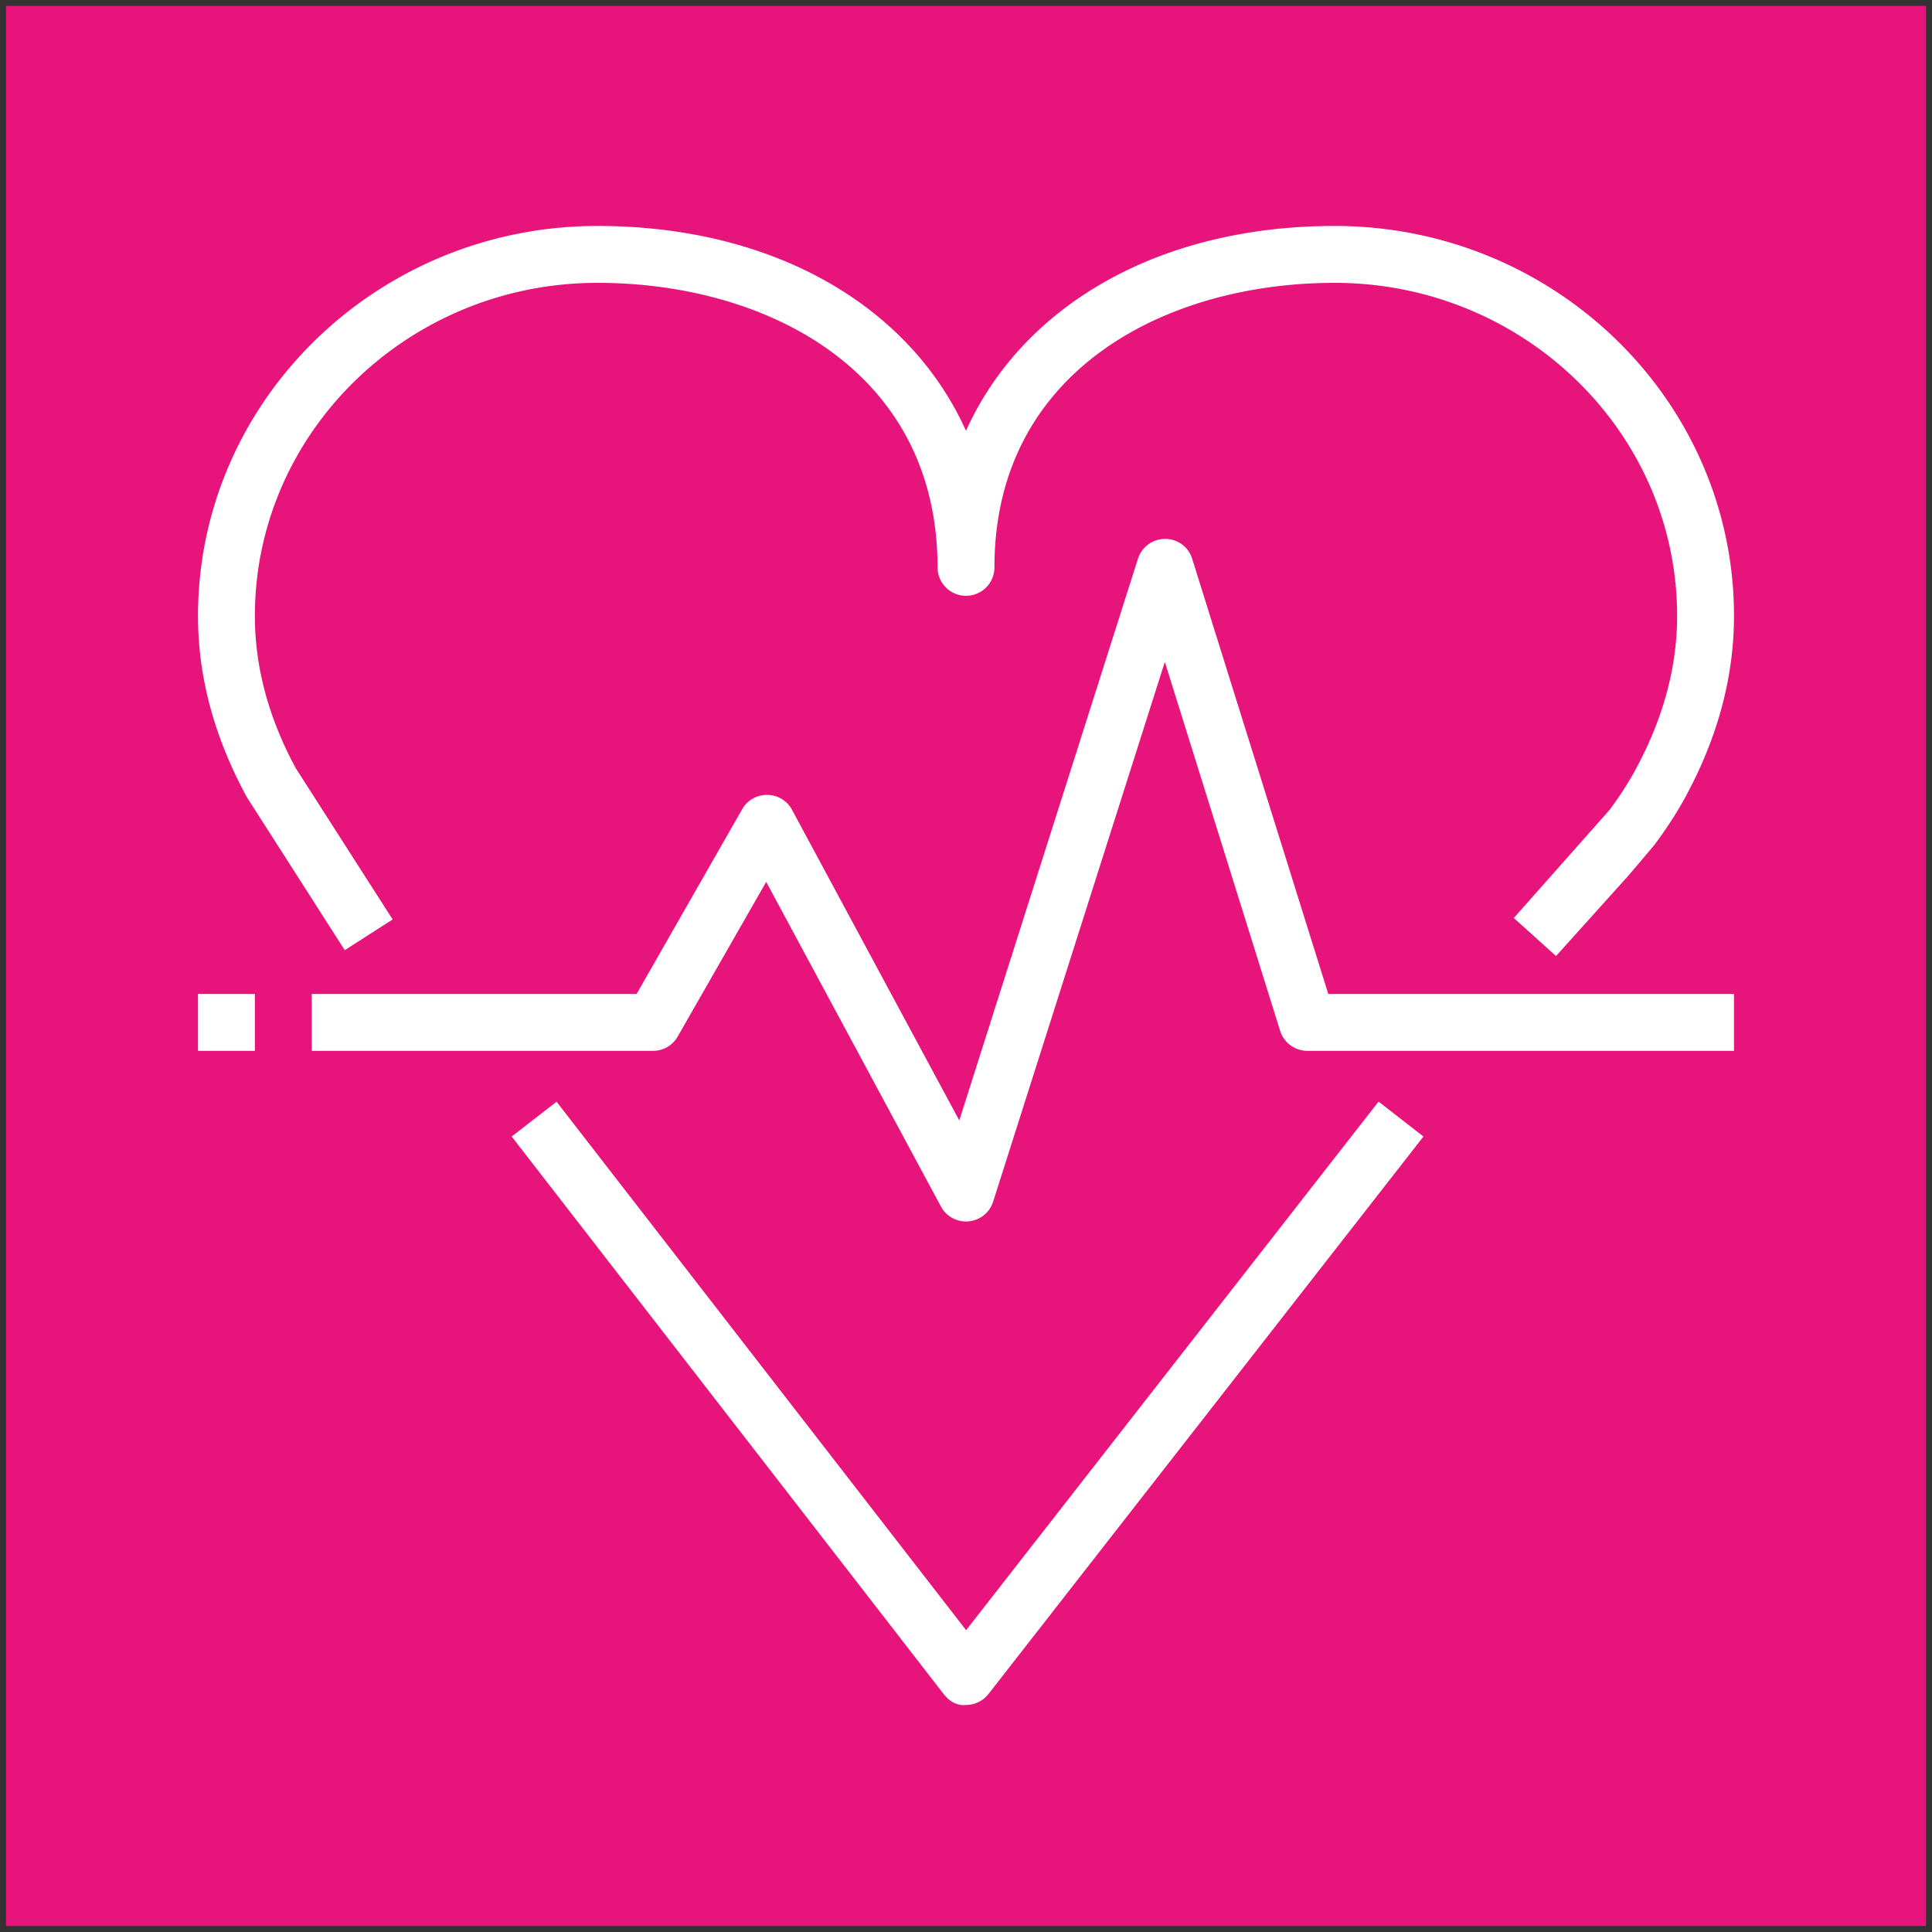 <svg xmlns="http://www.w3.org/2000/svg" width="161" height="161" viewBox="-0.5 -0.5 161 161"><rect x="-0.5" y="-0.5" width="161" height="161" fill="#333333" stroke="none"/><g pointer-events="all"><path fill="#e7157b" d="M0 0h160v160H0Z"/><path fill="#fff" d="M16 87.07h4.74v-4.74H16Zm82.85-41a2.34 2.34 0 0 0-2.25-1.66h-.01c-1.03 0-1.94.66-2.26 1.65L79.44 92.87 65.5 66.98c-.41-.76-1.2-1.23-2.06-1.24h-.03c-.85 0-1.64.45-2.06 1.19l-8.8 15.4H25.48v4.74h28.45c.85 0 1.63-.46 2.05-1.2l7.37-12.88 14.56 27.05c.42.78 1.22 1.25 2.09 1.25.07 0 .15 0 .22-.01.95-.09 1.75-.73 2.04-1.64l14.31-44.98 9.61 30.75c.31.98 1.23 1.66 2.26 1.66H144v-4.74h-33.81Zm-18.84 89.28L45.88 91.31l-3.74 2.9 35.99 46.45c.45.58 1.09 1.01 1.87.92.73 0 1.42-.34 1.87-.91l36.25-46.46-3.74-2.91ZM20.07 65.93C17.34 60.91 16 55.89 16 50.83c0-17.92 14.93-32.5 33.28-32.5 14.67 0 26.02 6.64 30.72 17.07 4.71-10.43 16.05-17.07 30.72-17.07 18.35 0 33.28 14.58 33.28 32.5 0 4.95-1.3 9.92-3.87 14.75-.75 1.43-1.66 2.85-2.78 4.35l-2.09 2.47-6.09 6.77-3.52-3.17 7.99-9.02c.88-1.18 1.66-2.4 2.3-3.62 2.21-4.15 3.32-8.36 3.32-12.53 0-15.31-12.8-27.76-28.54-27.76-14.11 0-28.35 7.34-28.35 23.71 0 1.31-1.06 2.37-2.37 2.37s-2.37-1.06-2.37-2.37c0-16.37-14.24-23.71-28.35-23.71-15.73 0-28.54 12.45-28.54 27.76 0 4.26 1.15 8.52 3.41 12.69l8.07 12.6-3.99 2.56Z"/></g></svg>